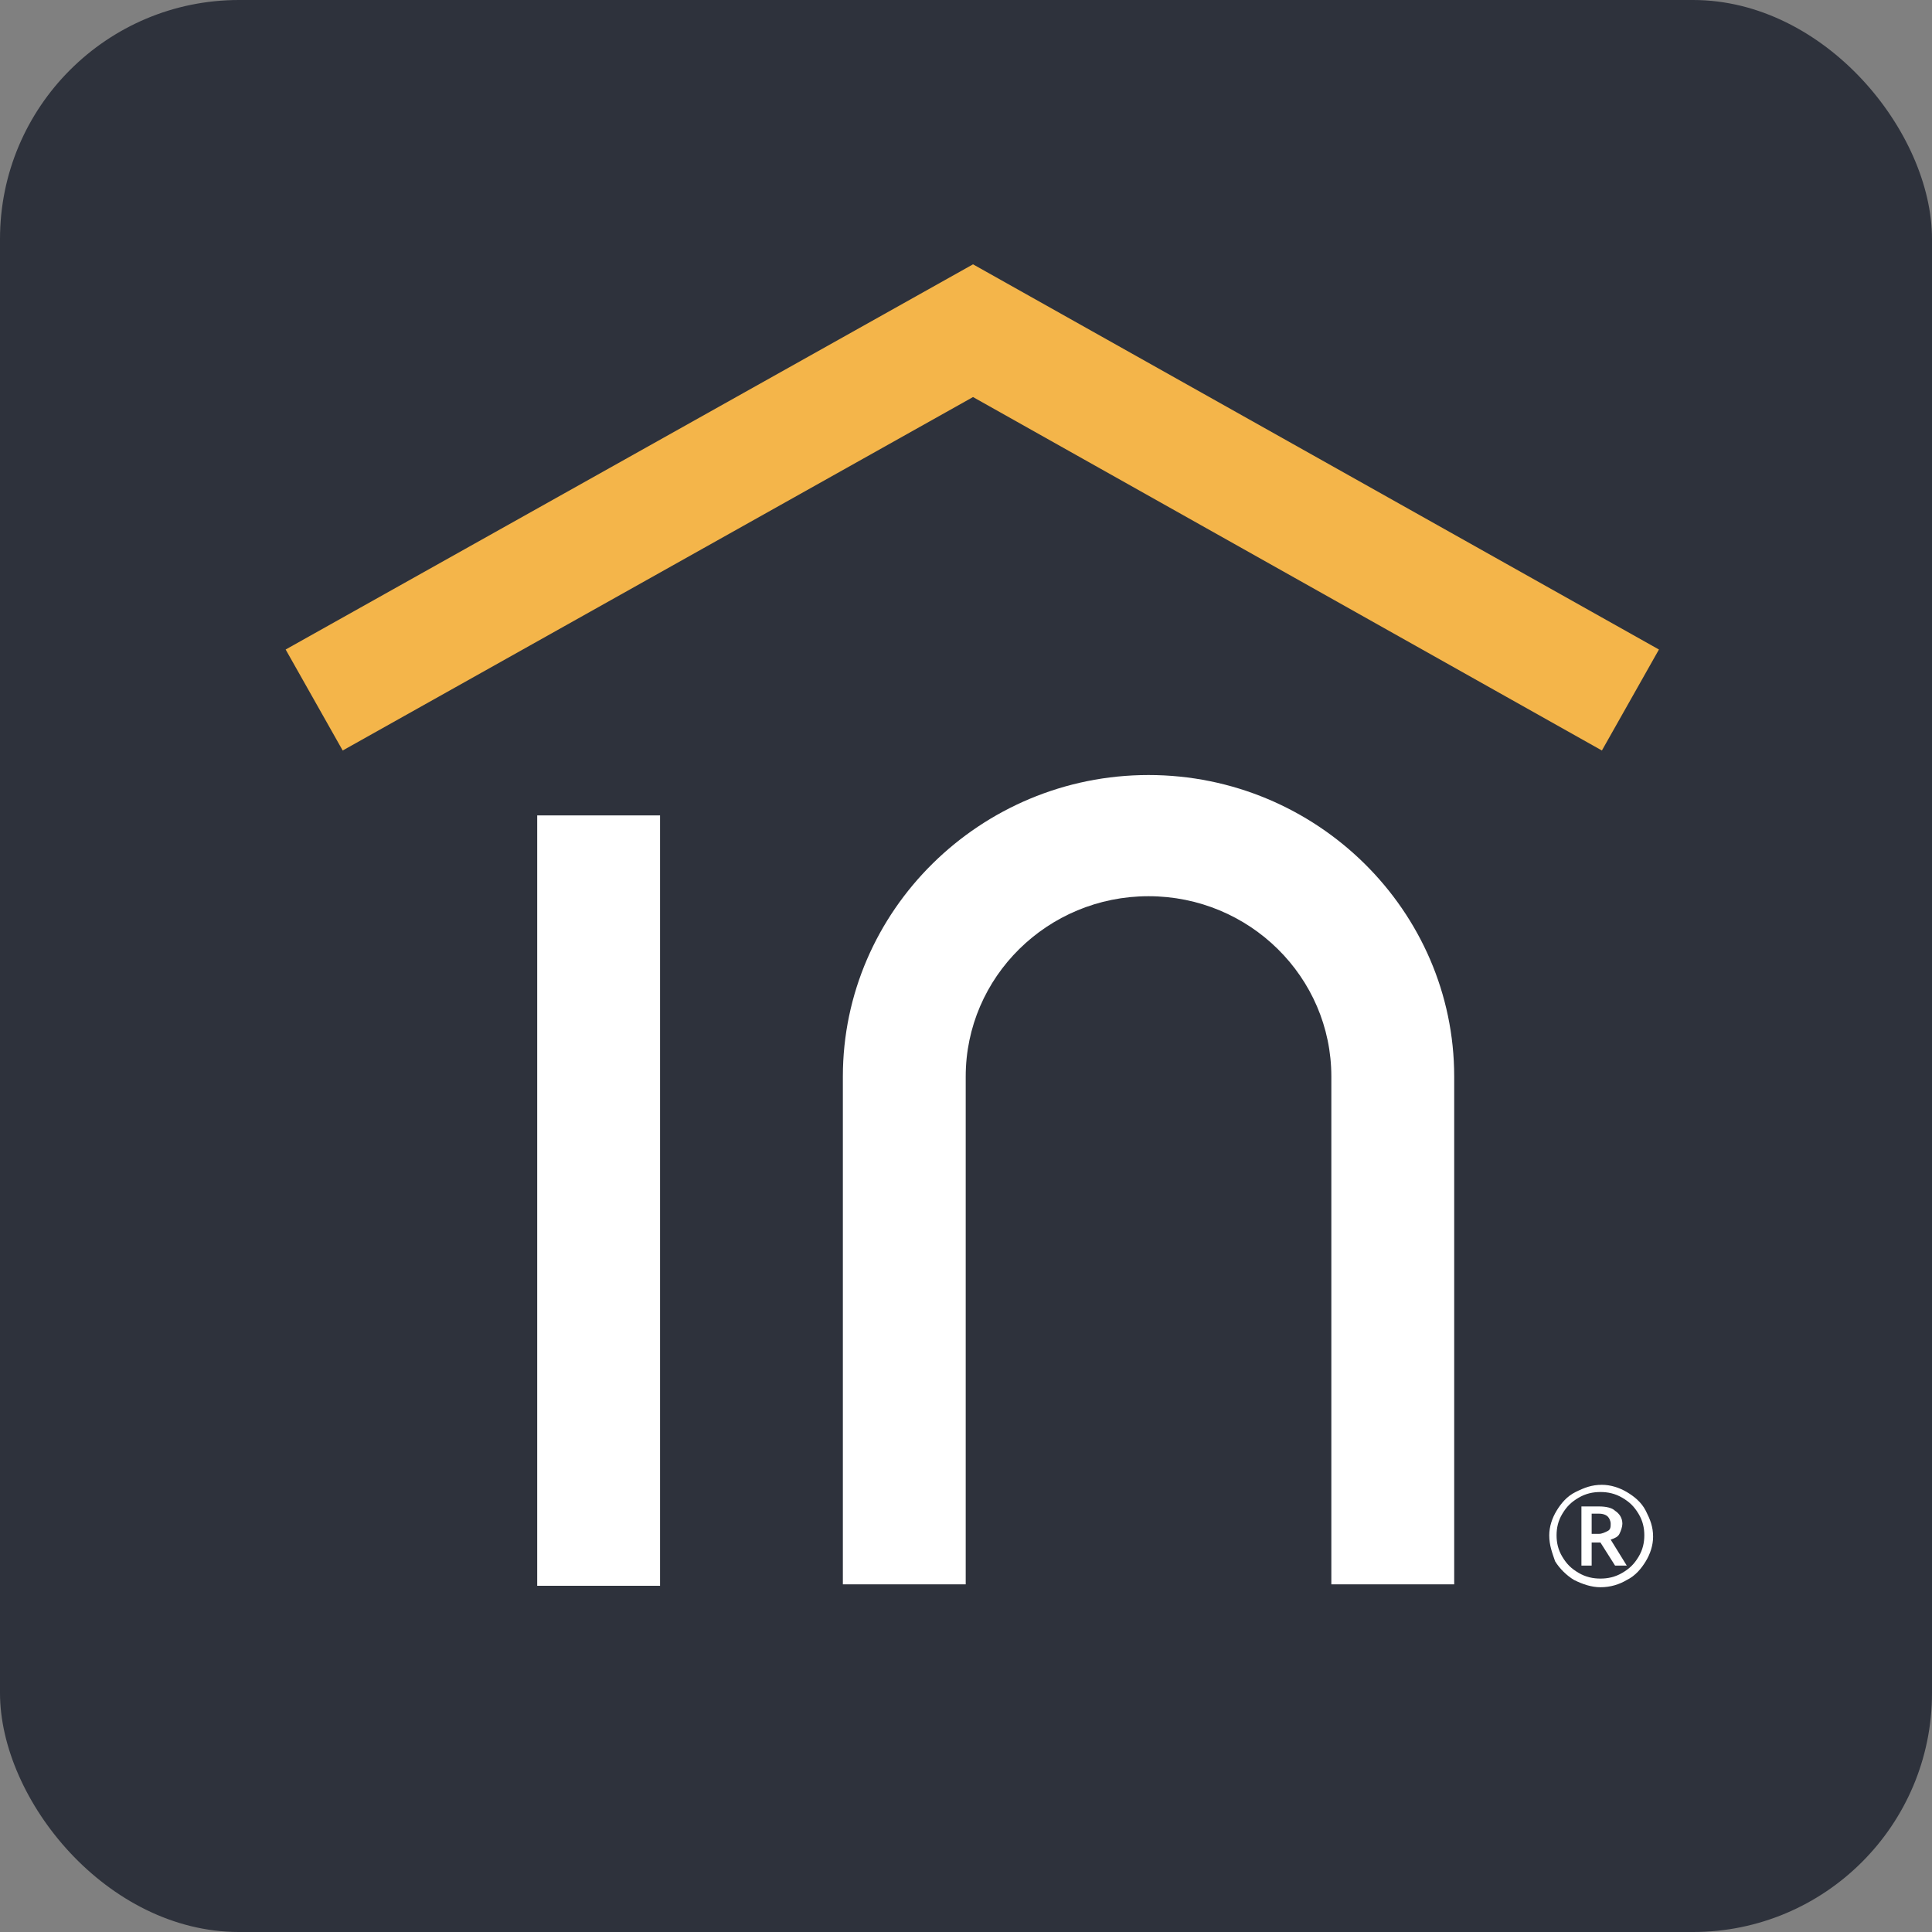 <svg width="1536" height="1536" viewBox="0 0 1536 1536" fill="none" xmlns="http://www.w3.org/2000/svg">
<rect x="0" y="0" width="1536" height="1536" fill="#808080" stroke="none"/>
<rect width="1536" height="1536" rx="190" fill="#2E323C"/>
<path d="M1156.13 855.88C1156.13 723.981 1046.83 616.168 913.115 616.168C779.4 616.168 670.104 723.981 670.104 855.88V1259.61H767.773V855.88C767.773 776.741 832.886 712.512 913.115 712.512C993.344 712.512 1058.46 776.741 1058.46 855.88V1259.61H1156.13V855.88ZM524.762 648.283H427.092V1260.75H524.762V648.283Z" fill="white"/>
<path d="M1273.56 596.671L773.585 315.669L272.447 596.671L227.1 516.385L773.585 210.15L1318.91 516.385L1273.56 596.671Z" fill="#F4B54A"/>
<path d="M1231.7 1220.61C1231.7 1213.73 1234.03 1206.85 1237.52 1201.11C1241 1195.38 1245.65 1189.64 1252.63 1186.2C1259.61 1182.76 1265.42 1180.47 1273.56 1180.47C1280.54 1180.47 1287.51 1182.76 1293.33 1186.2C1299.14 1189.64 1304.95 1194.23 1308.44 1201.11C1311.93 1207.99 1314.26 1213.73 1314.26 1221.76C1314.26 1228.64 1311.93 1235.52 1308.44 1241.25C1304.95 1246.99 1300.3 1252.72 1293.33 1256.16C1287.51 1259.61 1280.54 1261.9 1272.4 1261.9C1265.42 1261.9 1258.45 1259.61 1251.47 1256.16C1245.66 1252.72 1239.84 1246.99 1236.35 1241.25C1234.03 1234.37 1231.7 1228.64 1231.7 1220.61ZM1237.52 1220.61C1237.52 1226.34 1238.68 1232.08 1242.17 1237.81C1245.66 1243.55 1249.14 1246.99 1254.96 1250.43C1260.77 1253.87 1266.58 1255.02 1272.4 1255.02C1278.21 1255.02 1284.03 1253.87 1289.84 1250.43C1295.65 1246.99 1299.14 1243.55 1302.63 1237.81C1306.12 1232.08 1307.28 1226.34 1307.28 1220.61C1307.28 1214.87 1306.12 1209.14 1302.63 1203.41C1299.14 1197.67 1295.65 1194.23 1289.84 1190.79C1284.03 1187.35 1278.21 1186.2 1272.4 1186.2C1266.58 1186.2 1260.77 1187.35 1254.96 1190.79C1249.14 1194.23 1245.66 1197.67 1242.17 1203.41C1238.68 1209.14 1237.52 1214.87 1237.52 1220.61ZM1289.84 1211.43C1289.84 1213.73 1288.68 1217.17 1287.51 1219.46C1286.35 1221.76 1284.03 1222.9 1280.54 1224.05L1293.33 1244.7H1284.03L1272.4 1226.34H1265.42V1244.7H1257.28V1197.67H1271.24C1277.05 1197.67 1281.7 1198.82 1284.03 1201.11C1287.51 1203.41 1289.84 1206.85 1289.84 1211.43ZM1265.42 1219.46H1271.24C1273.56 1219.46 1275.89 1218.32 1278.21 1217.17C1280.54 1216.02 1280.54 1213.73 1280.54 1211.43C1280.54 1209.14 1279.37 1206.85 1278.21 1205.7C1277.05 1204.55 1274.72 1203.41 1271.24 1203.41H1265.42V1219.46Z" fill="white"/>
</svg>
